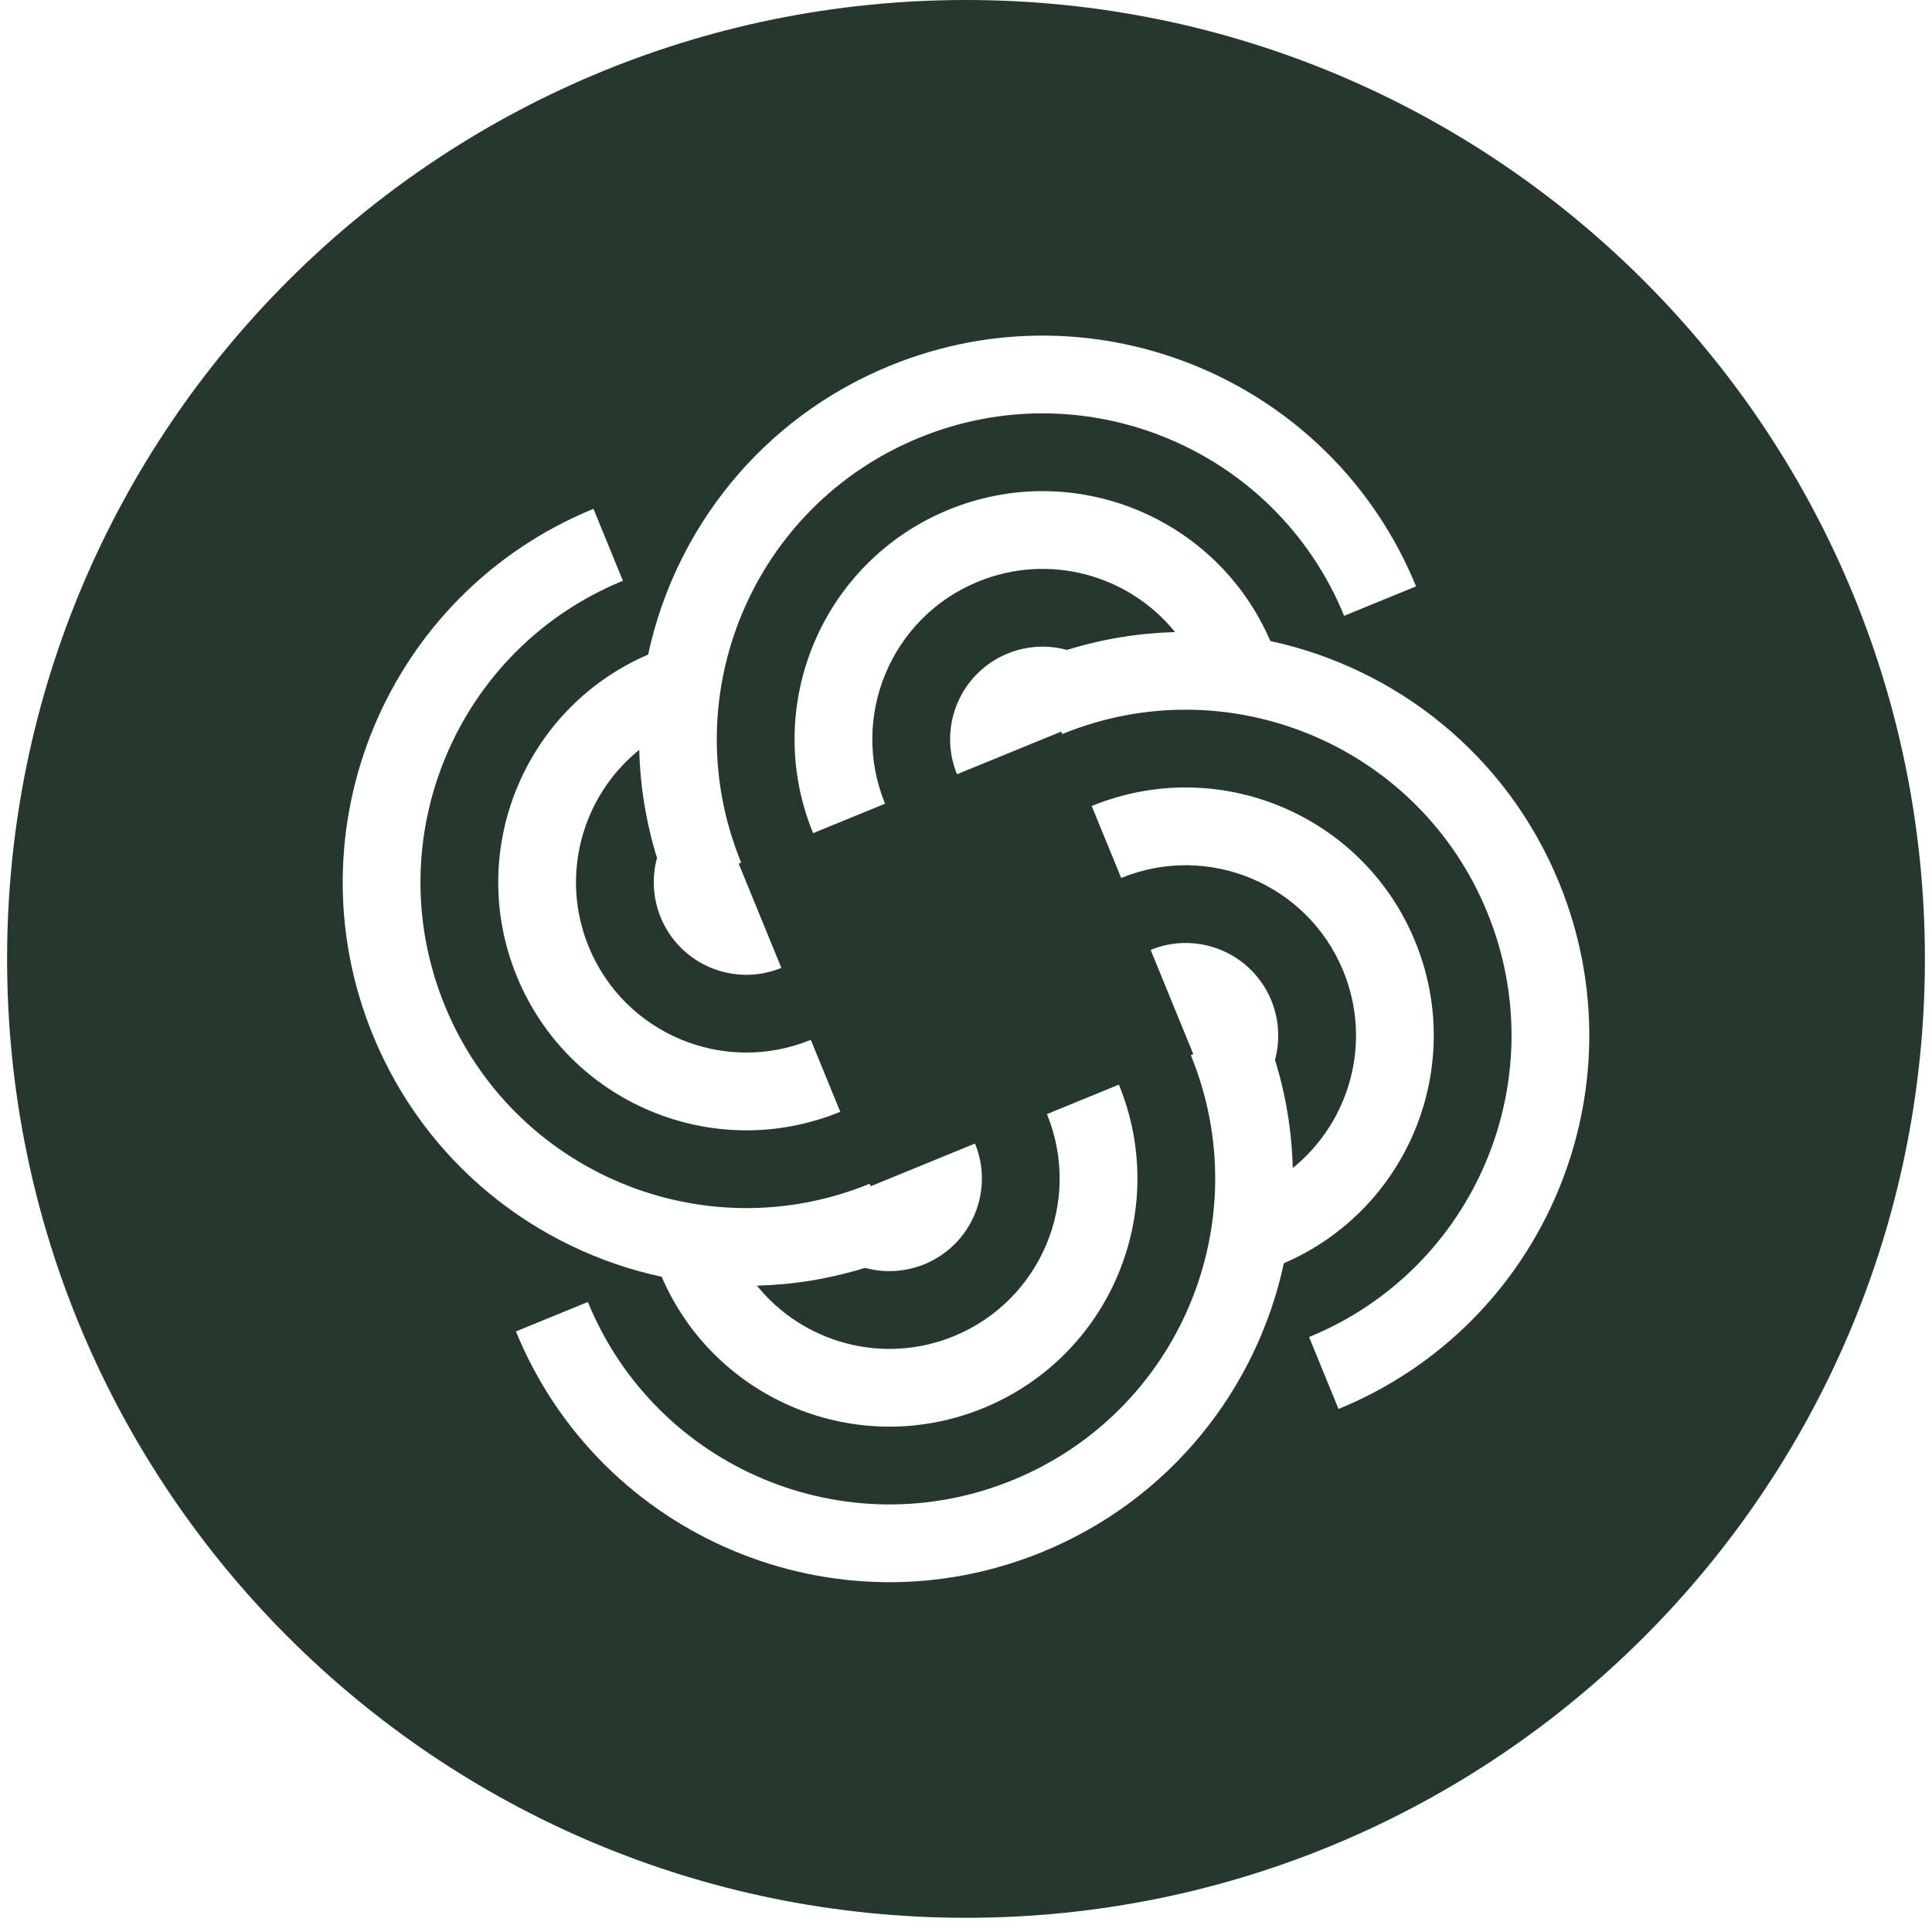<?xml version="1.0" encoding="UTF-8"?>
<svg xmlns="http://www.w3.org/2000/svg" xmlns:xlink="http://www.w3.org/1999/xlink" width="180" zoomAndPan="magnify" viewBox="0 0 135 135" height="180" preserveAspectRatio="xMidYMid meet" version="1.0">
  <defs>
    <clipPath id="79a2a0130b">
      <path d="M 0.496 0 L 134.504 0 L 134.504 134.008 L 0.496 134.008 Z M 0.496 0 " clip-rule="nonzero"></path>
    </clipPath>
  </defs>
  <g clip-path="url(#79a2a0130b)">
    <path fill="#26382d" d="M 67.5 0 C 30.496 0 0.496 30 0.496 67.004 C 0.496 104.008 30.496 134.008 67.5 134.008 C 104.504 134.008 134.504 104.008 134.504 67.004 C 134.504 30 104.504 0 67.5 0 Z M 62.176 25.559 C 76.586 19.66 93.051 26.562 98.949 40.973 L 93.922 43.031 C 89.16 31.395 75.867 25.824 64.234 30.586 C 52.598 35.348 47.027 48.641 51.789 60.273 L 51.617 60.348 L 54.598 67.633 C 51.293 68.984 47.516 67.402 46.164 64.098 C 45.605 62.727 45.551 61.277 45.91 59.949 C 45.137 57.449 44.73 54.91 44.668 52.395 C 40.684 55.613 39.098 61.172 41.137 66.156 C 43.625 72.234 50.574 75.148 56.656 72.66 L 58.715 77.688 C 49.855 81.312 39.734 77.07 36.109 68.211 C 32.527 59.453 36.633 49.469 45.289 45.738 C 47.18 36.953 53.23 29.223 62.176 25.559 Z M 26.055 72.328 C 20.156 57.914 27.059 41.453 41.469 35.555 L 43.527 40.582 C 31.895 45.344 26.32 58.633 31.082 70.27 C 35.844 81.902 49.137 87.477 60.773 82.715 L 60.844 82.887 L 68.129 79.906 C 69.48 83.211 67.898 86.984 64.594 88.34 C 63.223 88.898 61.773 88.953 60.445 88.594 C 57.945 89.363 55.406 89.773 52.891 89.836 C 56.109 93.82 61.668 95.406 66.652 93.367 C 72.73 90.875 75.645 83.93 73.156 77.848 L 78.184 75.789 C 81.809 84.648 77.566 94.77 68.707 98.395 C 59.949 101.977 49.965 97.867 46.234 89.215 C 37.449 87.324 29.719 81.273 26.055 72.328 Z M 72.824 108.449 C 58.414 114.348 41.949 107.445 36.051 93.035 L 41.078 90.977 C 45.84 102.609 59.133 108.184 70.766 103.422 C 82.402 98.66 87.973 85.367 83.211 73.73 L 83.383 73.66 L 80.402 66.375 C 83.707 65.023 87.484 66.605 88.836 69.91 C 89.395 71.281 89.449 72.73 89.09 74.059 C 89.863 76.559 90.27 79.094 90.336 81.613 C 94.316 78.395 95.902 72.836 93.863 67.852 C 91.375 61.773 84.426 58.859 78.344 61.348 L 76.285 56.32 C 85.145 52.695 95.266 56.938 98.891 65.797 C 102.473 74.555 98.367 84.539 89.711 88.27 C 87.82 97.055 81.77 104.785 72.824 108.449 Z M 93.531 98.453 L 91.473 93.426 C 103.105 88.664 108.68 75.371 103.918 63.738 C 99.156 52.102 85.863 46.531 74.227 51.293 L 74.156 51.121 L 66.871 54.102 C 65.52 50.797 67.102 47.02 70.406 45.668 C 71.777 45.109 73.227 45.055 74.555 45.414 C 77.055 44.641 79.594 44.234 82.109 44.168 C 78.891 40.188 73.332 38.602 68.348 40.641 C 62.266 43.129 59.355 50.078 61.844 56.16 L 56.816 58.219 C 53.191 49.359 57.434 39.238 66.293 35.613 C 75.051 32.031 85.035 36.137 88.766 44.793 C 97.551 46.684 105.281 52.734 108.945 61.68 C 114.844 76.09 107.941 92.555 93.531 98.453 Z M 93.531 98.453 " fill-opacity="1" fill-rule="nonzero"></path>
  </g>
</svg>
